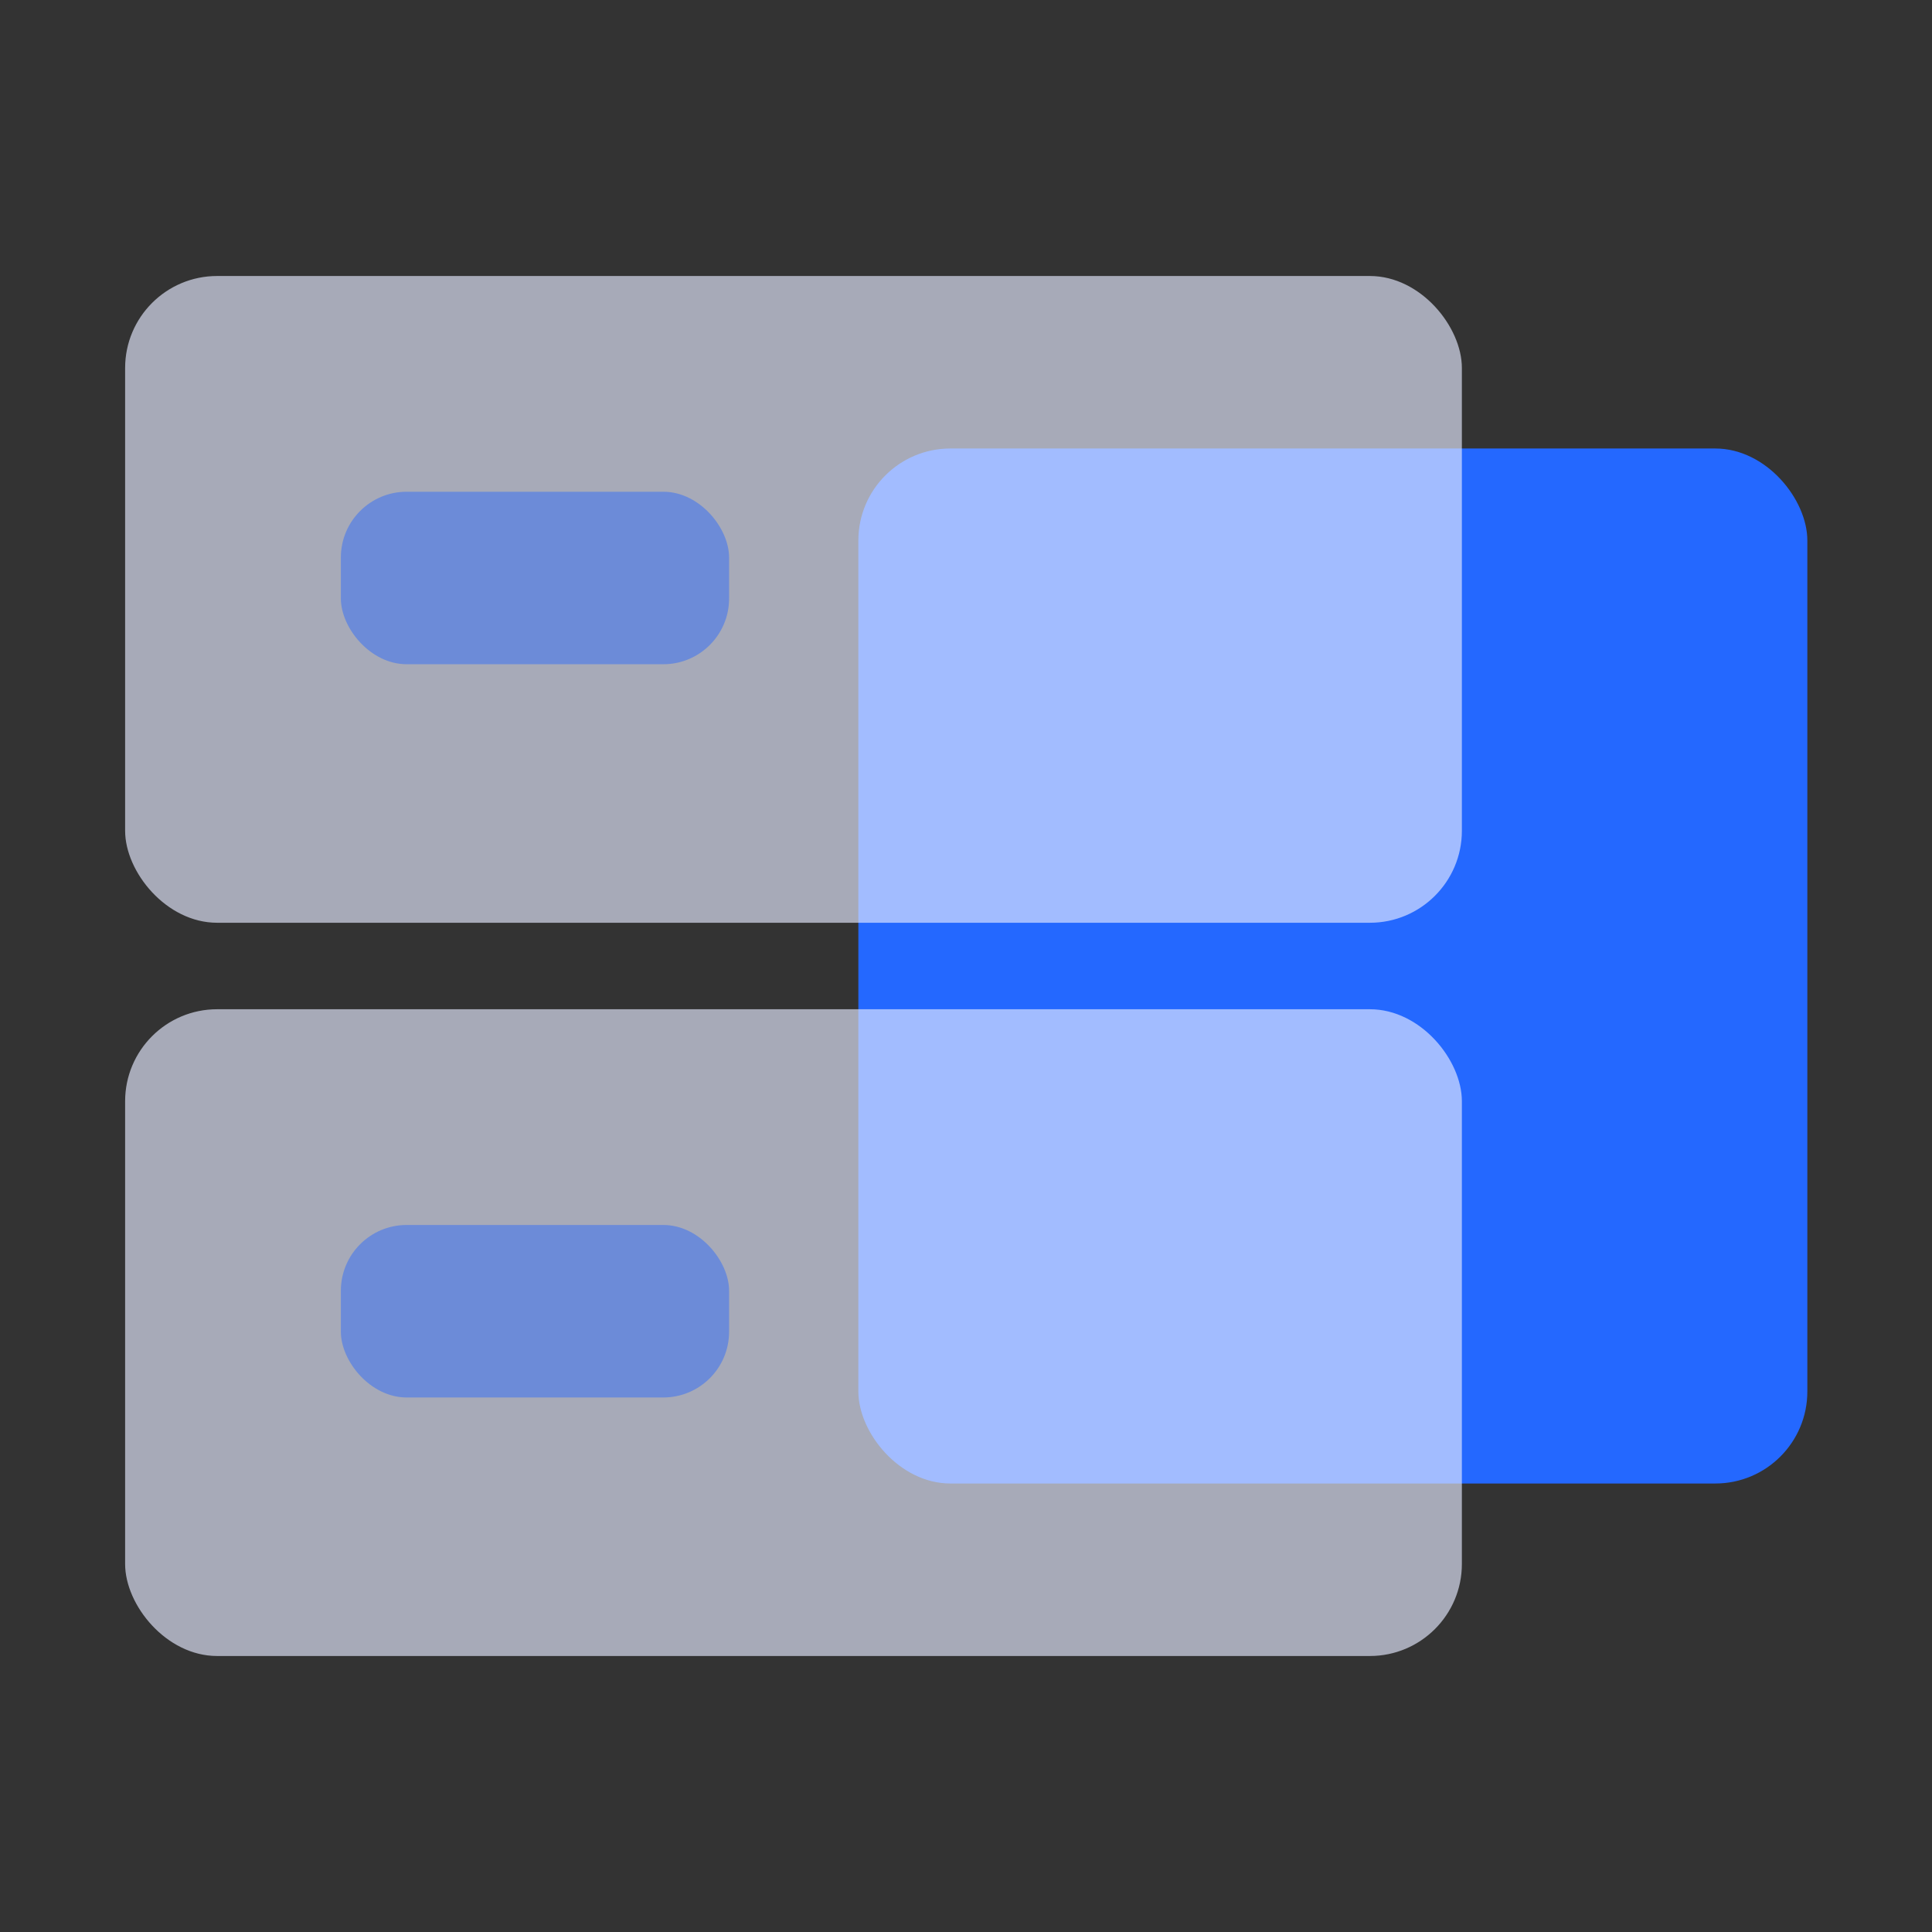 <svg xmlns="http://www.w3.org/2000/svg" viewBox="0 0 42 42"><rect x="0" y="0" width="42" height="42" fill="#333333" stroke="none"/><defs><style>.cls-1,.cls-3{fill:#2468ff;}.cls-2{fill:#e5eaff;fill-opacity:0.65;}.cls-3{fill-opacity:0.45;}.cls-4{fill:none;}</style></defs><g id="图层_2" data-name="图层 2"><g id="图层_1-2" data-name="图层 1"><rect class="cls-1" x="18.66" y="9.75" width="20.63" height="22.5" rx="2"/><rect class="cls-2" x="2.72" y="6" width="29.06" height="14.06" rx="2"/><rect class="cls-2" x="2.72" y="21.94" width="29.06" height="14.06" rx="2"/><rect class="cls-3" x="7.41" y="10.69" width="8.44" height="3.75" rx="1.43"/><rect class="cls-3" x="7.41" y="26.63" width="8.44" height="3.75" rx="1.43"/><rect class="cls-4" width="42" height="42"/></g></g></svg>